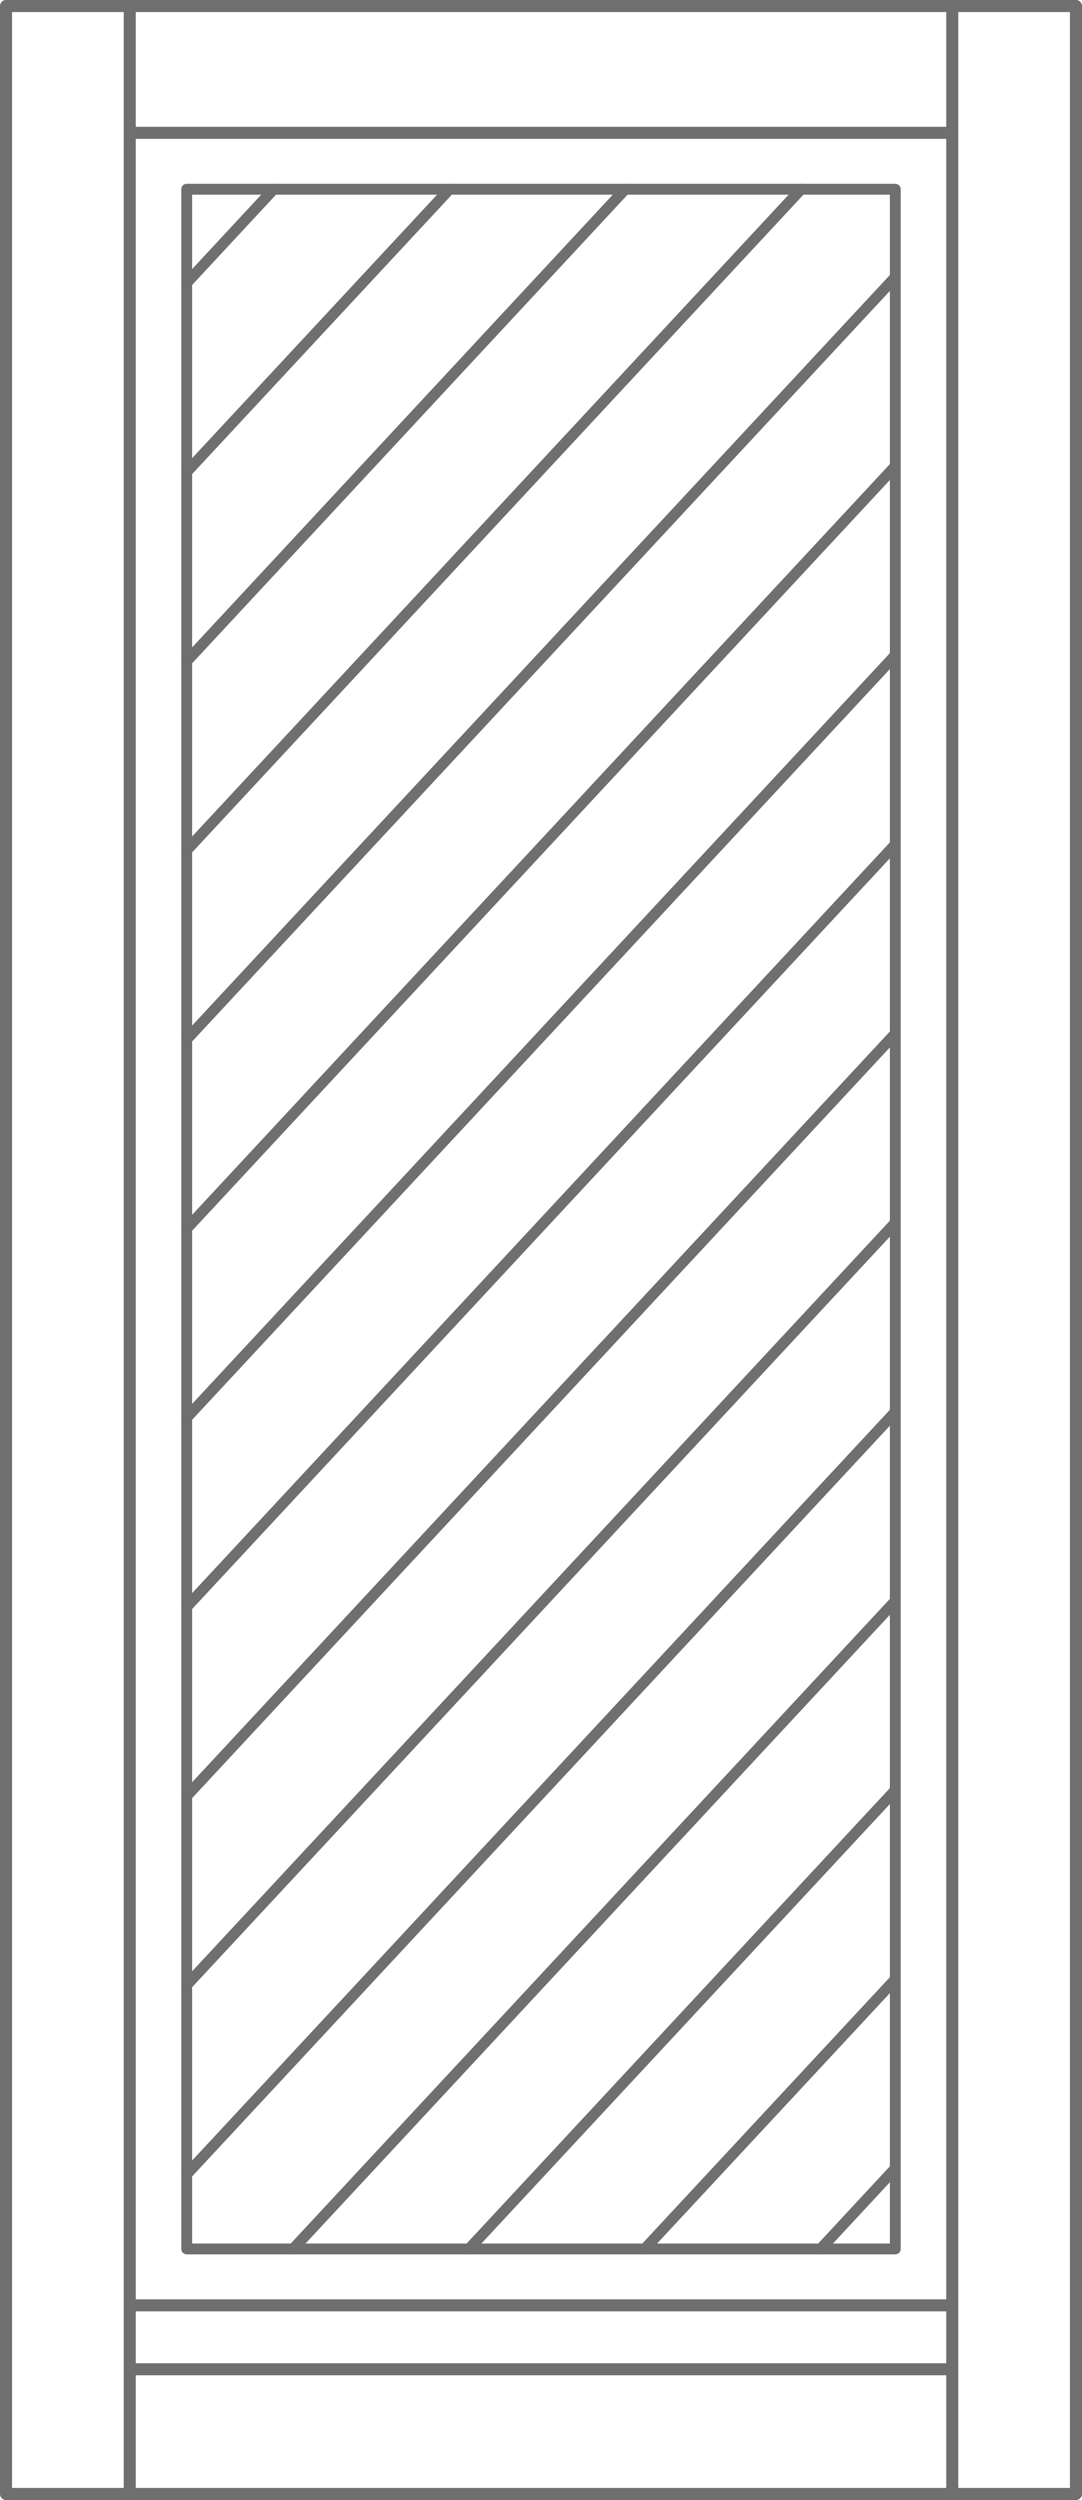 <?xml version="1.0" encoding="UTF-8"?><svg id="Layer_1" xmlns="http://www.w3.org/2000/svg" viewBox="0 0 71.8 165.8"><defs><style>.cls-1{stroke-width:.72px;}.cls-1,.cls-2{fill:none;stroke:#706f6f;stroke-linecap:round;stroke-linejoin:round;}.cls-2{stroke-width:.8px;}</style></defs><g id="LINE"><line id="Line_5028" class="cls-2" x1=".4" y1="165.4" x2=".4" y2=".4"/></g><g id="LINE-2"><line id="Line_5029" class="cls-2" x1="8.61" y1="165.4" x2="8.61" y2=".4"/></g><g id="LINE-3"><line id="Line_5030" class="cls-2" x1="71.38" y1="165.4" x2=".42" y2="165.4"/></g><g id="LINE-4"><line id="Line_5031" class="cls-2" x1="63.18" y1="157.13" x2="8.61" y2="157.13"/></g><g id="LINE-5"><line id="Line_5032" class="cls-2" x1="63.18" y1="152.89" x2="8.61" y2="152.89"/></g><g id="LINE-6"><line id="Line_5033" class="cls-2" x1="63.18" y1="8.81" x2="8.61" y2="8.81"/></g><g id="LINE-7"><line id="Line_5034" class="cls-2" x1="71.38" y1=".4" x2=".42" y2=".4"/></g><g id="LINE-8"><line id="Line_5035" class="cls-2" x1="71.4" y1="165.4" x2="71.4" y2=".4"/></g><g id="LINE-9"><line id="Line_5036" class="cls-2" x1="63.19" y1="165.4" x2="63.19" y2=".4"/></g><g><g id="LINE-10"><line class="cls-1" x1="12.39" y1="56.39" x2="53.16" y2="12.55"/></g><g id="LINE-13"><line class="cls-1" x1="12.39" y1="43.85" x2="41.49" y2="12.55"/></g><g id="LINE-16"><line class="cls-1" x1="12.39" y1="31.3" x2="29.83" y2="12.55"/></g><g id="LINE-19"><line class="cls-1" x1="12.39" y1="68.93" x2="59.41" y2="18.38"/></g><g id="LINE-22"><line class="cls-1" x1="12.39" y1="81.48" x2="59.41" y2="30.92"/></g><g id="LINE-25"><line class="cls-1" x1="12.39" y1="18.76" x2="18.16" y2="12.55"/></g><g id="LINE-28"><line class="cls-1" x1="12.39" y1="119.11" x2="59.41" y2="68.55"/></g><g id="LINE-31"><line class="cls-1" x1="12.39" y1="106.57" x2="59.41" y2="56.01"/></g><g id="LINE-34"><line class="cls-1" x1="12.39" y1="94.02" x2="59.41" y2="43.46"/></g><g id="LINE-37"><line class="cls-1" x1="12.39" y1="131.65" x2="59.41" y2="81.1"/></g><g id="LINE-40"><line class="cls-1" x1="12.39" y1="144.2" x2="59.41" y2="93.64"/></g><g id="LINE-43"><line class="cls-1" x1="19.45" y1="149.15" x2="59.41" y2="106.18"/></g><g id="LINE-46"><line class="cls-1" x1="31.12" y1="149.15" x2="59.41" y2="118.73"/></g><g id="LINE-49"><line class="cls-1" x1="42.78" y1="149.15" x2="59.41" y2="131.27"/></g><g id="LINE-52"><line class="cls-1" x1="54.45" y1="149.15" x2="59.41" y2="143.81"/></g><g id="LWPOLYLINE"><rect class="cls-1" x="12.39" y="12.55" width="47.02" height="136.6"/></g></g></svg>